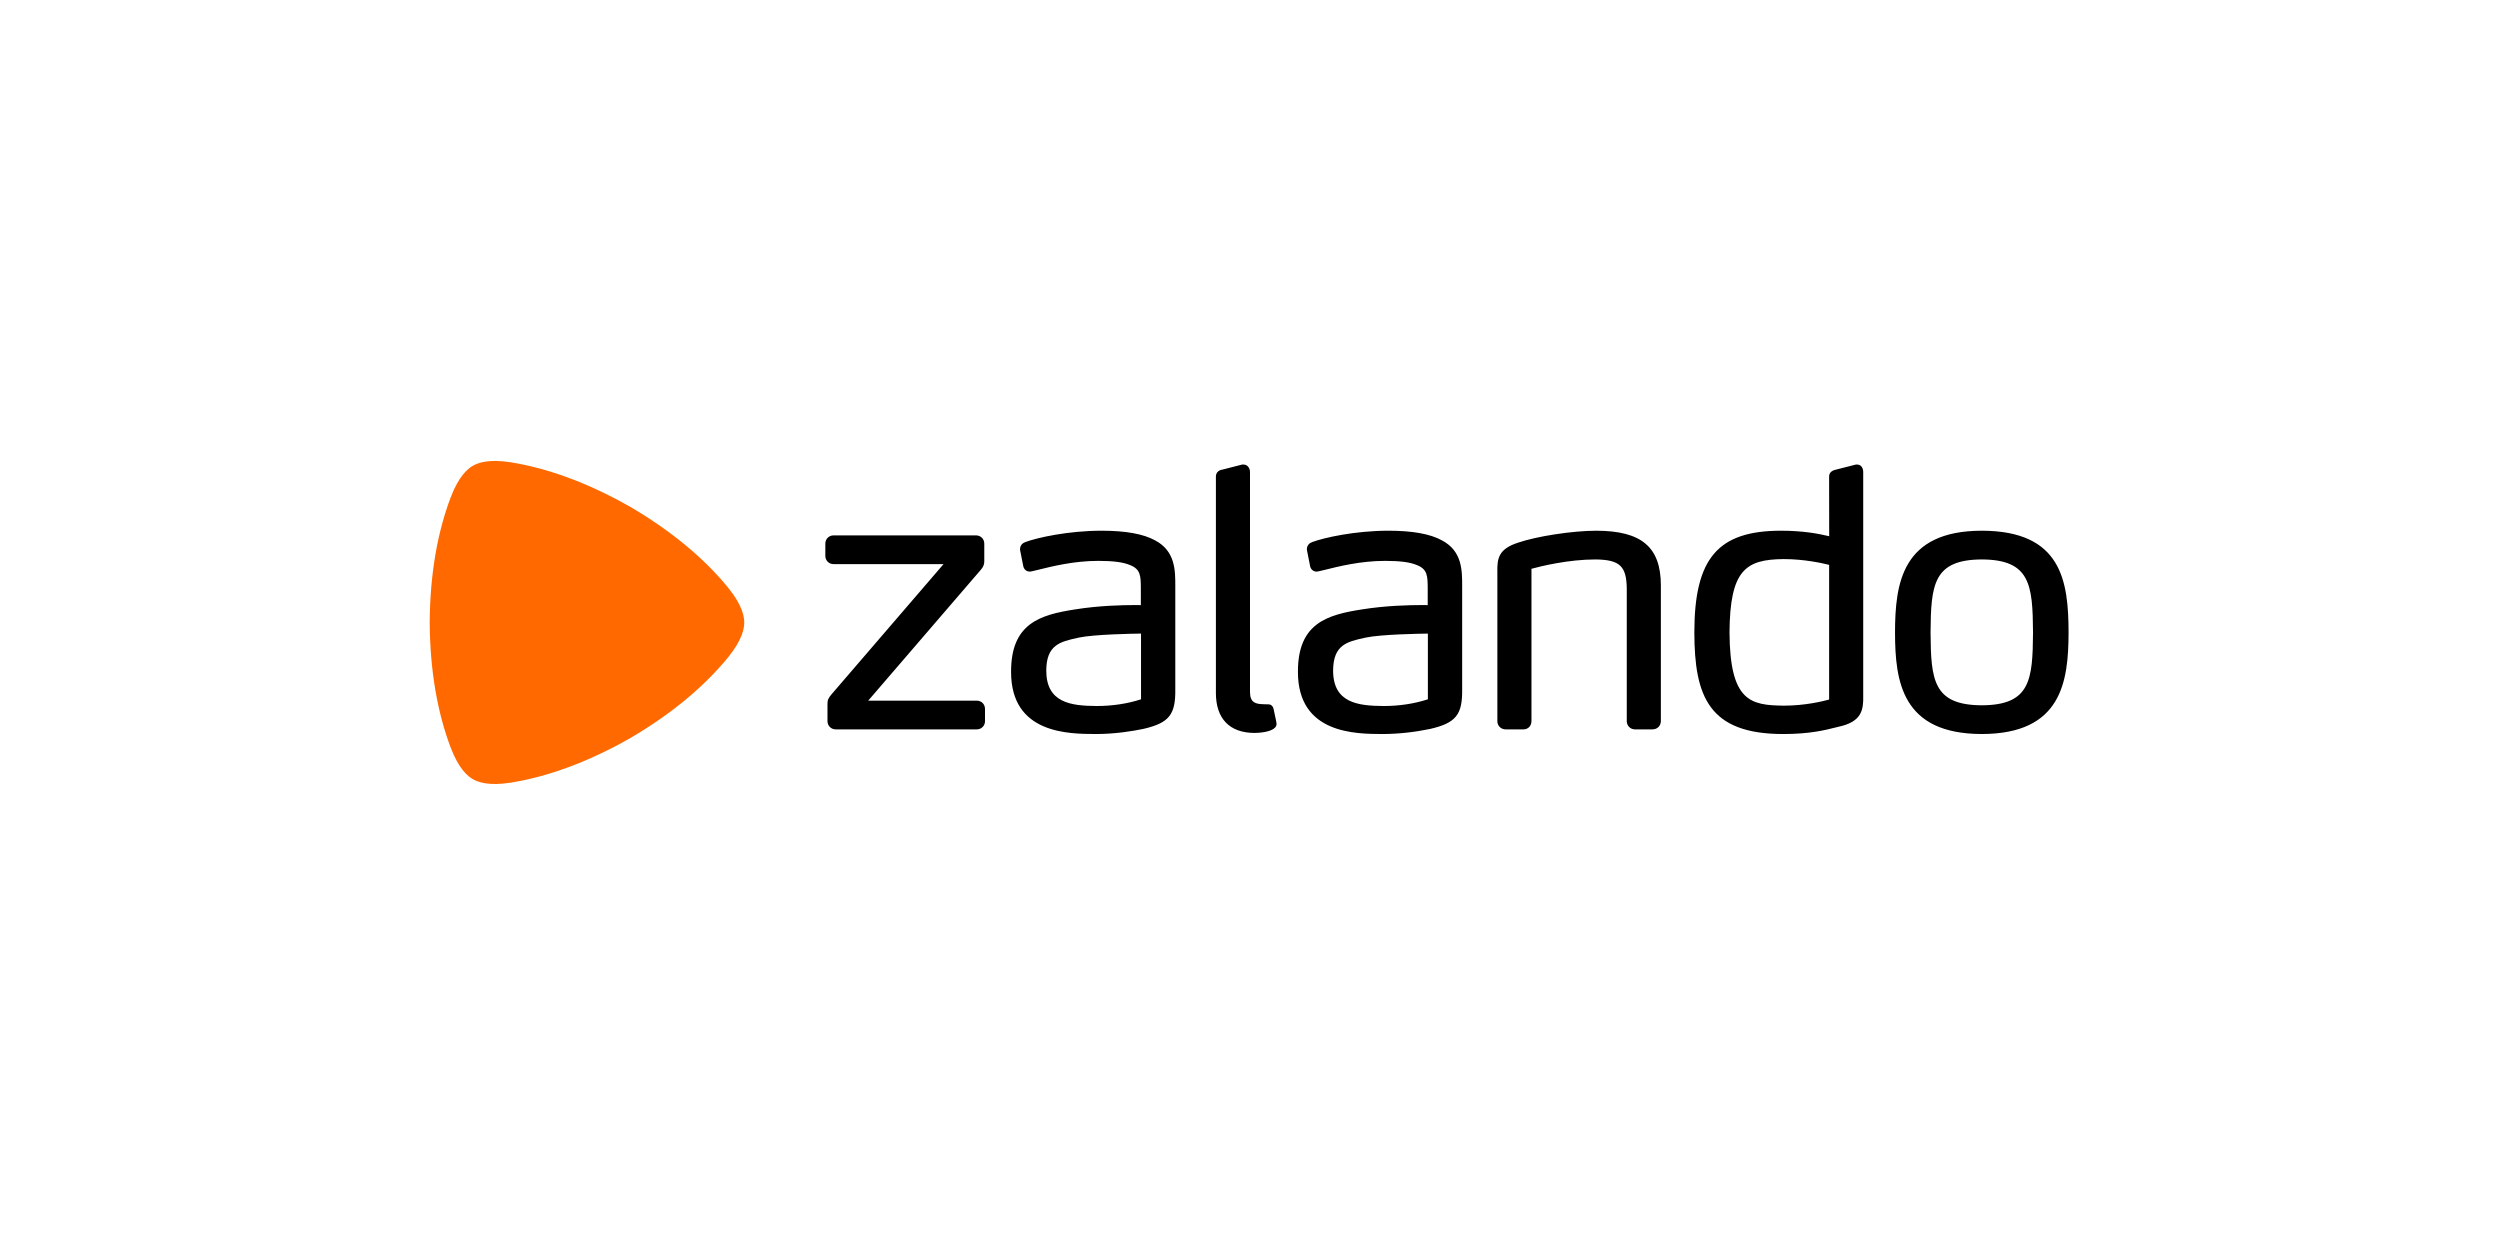 <svg width="320" height="160" viewBox="0 0 320 160" fill="none" xmlns="http://www.w3.org/2000/svg">
<rect width="320" height="160" fill="white"/>
<path d="M147.86 69.171C146.347 68.338 144.099 67.933 140.983 67.931C136.723 67.935 132.767 68.818 131.271 69.376C130.932 69.484 130.571 69.777 130.566 70.276V70.386L130.986 72.503L130.996 72.543C131.127 72.975 131.487 73.169 131.814 73.169C131.903 73.164 131.992 73.149 132.079 73.125L132.788 72.959C134.643 72.495 137.449 71.792 140.582 71.792C142.482 71.792 143.76 71.958 144.617 72.319C146.006 72.846 146.014 73.744 146.028 75.23V77.454C145.748 77.45 145.467 77.448 145.186 77.449C143.653 77.449 140.635 77.519 137.668 77.996C133.141 78.691 129.395 79.774 129.418 86.014C129.419 93.932 136.766 93.947 140.296 93.954C142.691 93.954 144.902 93.601 146.347 93.3C149.641 92.536 150.483 91.491 150.438 88.215V75.047C150.443 73.039 150.449 70.539 147.86 69.171ZM146.052 89.511C144.297 90.081 142.377 90.369 140.346 90.369V90.555L140.343 90.369C137.096 90.345 133.924 89.973 133.922 85.831C133.941 82.537 135.699 82.144 137.924 81.649L138.079 81.614C140.059 81.191 145.026 81.112 146.051 81.098L146.052 89.511ZM187.157 75.047V88.215C187.2 91.491 186.36 92.536 183.064 93.302C181.074 93.721 179.047 93.94 177.014 93.956C173.483 93.947 166.138 93.932 166.135 86.014C166.112 79.776 169.86 78.691 174.387 77.996C177.353 77.519 180.37 77.449 181.904 77.449C182.317 77.449 182.587 77.452 182.747 77.454V75.23C182.732 73.744 182.723 72.846 181.336 72.321C180.479 71.958 179.201 71.792 177.299 71.792C174.166 71.792 171.361 72.495 169.505 72.959L168.796 73.125C168.71 73.149 168.622 73.164 168.533 73.169C168.346 73.17 168.165 73.109 168.017 72.996C167.869 72.883 167.762 72.724 167.713 72.545L167.703 72.505L167.283 70.386V70.276C167.288 69.777 167.65 69.484 167.989 69.376C169.486 68.818 173.44 67.935 177.702 67.931C180.816 67.933 183.064 68.338 184.577 69.171C187.168 70.539 187.161 73.039 187.157 75.047ZM182.768 81.1C181.744 81.112 176.776 81.191 174.796 81.614L174.642 81.649C172.416 82.144 170.658 82.537 170.638 85.831C170.643 89.973 173.814 90.345 177.06 90.369L177.063 90.555V90.371C179.095 90.371 181.014 90.081 182.768 89.511V81.1ZM253.669 67.931C243.439 67.945 242.573 74.667 242.563 80.967C242.573 87.243 243.441 93.941 253.669 93.954C263.89 93.941 264.763 87.262 264.776 80.965C264.766 74.378 263.898 67.945 253.669 67.931ZM253.669 90.278C247.465 90.25 247.152 87.066 247.111 80.969C247.154 74.837 247.463 71.636 253.669 71.608C259.874 71.636 260.186 74.837 260.227 80.965C260.186 87.066 259.874 90.25 253.669 90.278ZM235.311 93.028L235.044 93.095C233.614 93.457 231.653 93.956 228.219 93.956H228.211C218.743 93.941 216.884 89.165 216.876 80.921C216.888 71.465 219.885 67.945 227.935 67.931C230.775 67.931 232.732 68.3 234.137 68.637L234.128 61.022C234.116 60.688 234.266 60.251 235.058 60.099L237.571 59.459H237.709C238.287 59.473 238.492 59.988 238.492 60.423V89.042C238.532 90.849 238.32 92.398 235.311 93.028ZM234.13 72.304C233.29 72.09 230.946 71.563 228.307 71.563C223.461 71.608 221.427 72.923 221.377 80.967C221.434 89.801 224.064 90.278 228.352 90.324C231.02 90.324 233.311 89.768 234.128 89.543L234.13 72.304ZM211.533 93.359H209.285C209.145 93.362 209.006 93.336 208.876 93.284C208.747 93.232 208.629 93.154 208.53 93.055C208.431 92.956 208.353 92.838 208.301 92.709C208.249 92.579 208.223 92.44 208.226 92.3V75.323C208.185 72.45 207.328 71.651 204.233 71.608C200.737 71.608 197.192 72.486 196.027 72.805V92.3C196.025 92.913 195.6 93.357 195.015 93.359H192.719C192.579 93.362 192.44 93.336 192.311 93.284C192.181 93.232 192.063 93.154 191.965 93.055C191.866 92.956 191.788 92.838 191.736 92.708C191.684 92.579 191.659 92.44 191.662 92.3V73.257C191.627 71.495 191.793 70.276 194.301 69.465C196.702 68.637 201.294 67.933 204.329 67.933C210.113 67.94 212.581 70.026 212.591 74.91V92.3C212.59 92.903 212.135 93.357 211.533 93.359ZM160.596 93.817C161.888 93.791 162.845 93.536 163.221 93.116C163.283 93.051 163.331 92.974 163.361 92.889C163.392 92.805 163.404 92.715 163.398 92.625C163.389 92.486 163.389 92.486 163.035 90.825L163.026 90.785C162.949 90.35 162.639 90.154 162.384 90.154C162.36 90.154 162.336 90.154 162.35 90.157C162.35 90.157 162.024 90.14 161.704 90.14H161.701C160.78 90.111 160.016 89.976 160 88.629V60.425C160 59.955 159.716 59.471 159.172 59.459H159.012L156.492 60.105C156.062 60.149 155.616 60.454 155.635 61.022V88.721C155.64 92.002 157.401 93.811 160.592 93.817H160.596ZM125.023 93.359H106.975C106.835 93.361 106.697 93.336 106.567 93.283C106.438 93.231 106.32 93.153 106.221 93.054C106.123 92.955 106.045 92.838 105.993 92.708C105.941 92.579 105.915 92.44 105.918 92.3V90.097C105.906 89.558 106.078 89.317 106.41 88.904L120.775 72.206H106.701C106.562 72.208 106.423 72.183 106.293 72.131C106.163 72.078 106.045 72.001 105.947 71.902C105.848 71.803 105.77 71.685 105.718 71.555C105.665 71.426 105.64 71.287 105.643 71.147V69.587C105.643 68.985 106.097 68.531 106.7 68.529H124.928C125.531 68.529 125.987 68.985 125.989 69.587V71.835C125.997 72.242 125.856 72.586 125.533 72.947L111.132 89.682H125.023C125.624 89.682 126.078 90.138 126.08 90.739V92.3C126.083 92.44 126.057 92.579 126.005 92.709C125.953 92.838 125.875 92.956 125.776 93.055C125.677 93.154 125.559 93.232 125.43 93.284C125.3 93.336 125.163 93.362 125.023 93.359Z" fill="black"/>
<path d="M93.196 75.214C90.232 71.581 86.09 68.054 80.665 64.869L80.644 64.859C75.177 61.754 70.051 59.929 65.421 59.18C62.532 58.714 61.152 59.258 60.525 59.619C59.897 59.981 58.735 60.905 57.697 63.642C56.029 68.025 55.045 73.373 55 79.666V79.688C55.045 85.978 56.029 91.329 57.696 95.712C58.735 98.449 59.895 99.371 60.524 99.733C61.152 100.096 62.532 100.64 65.421 100.172C70.051 99.425 75.177 97.6 80.644 94.495L80.665 94.483C86.09 91.3 90.232 87.771 93.196 84.138C95.043 81.869 95.263 80.403 95.263 79.676C95.263 78.951 95.043 77.485 93.194 75.216L93.196 75.214Z" fill="#FF6900"/>
</svg>
